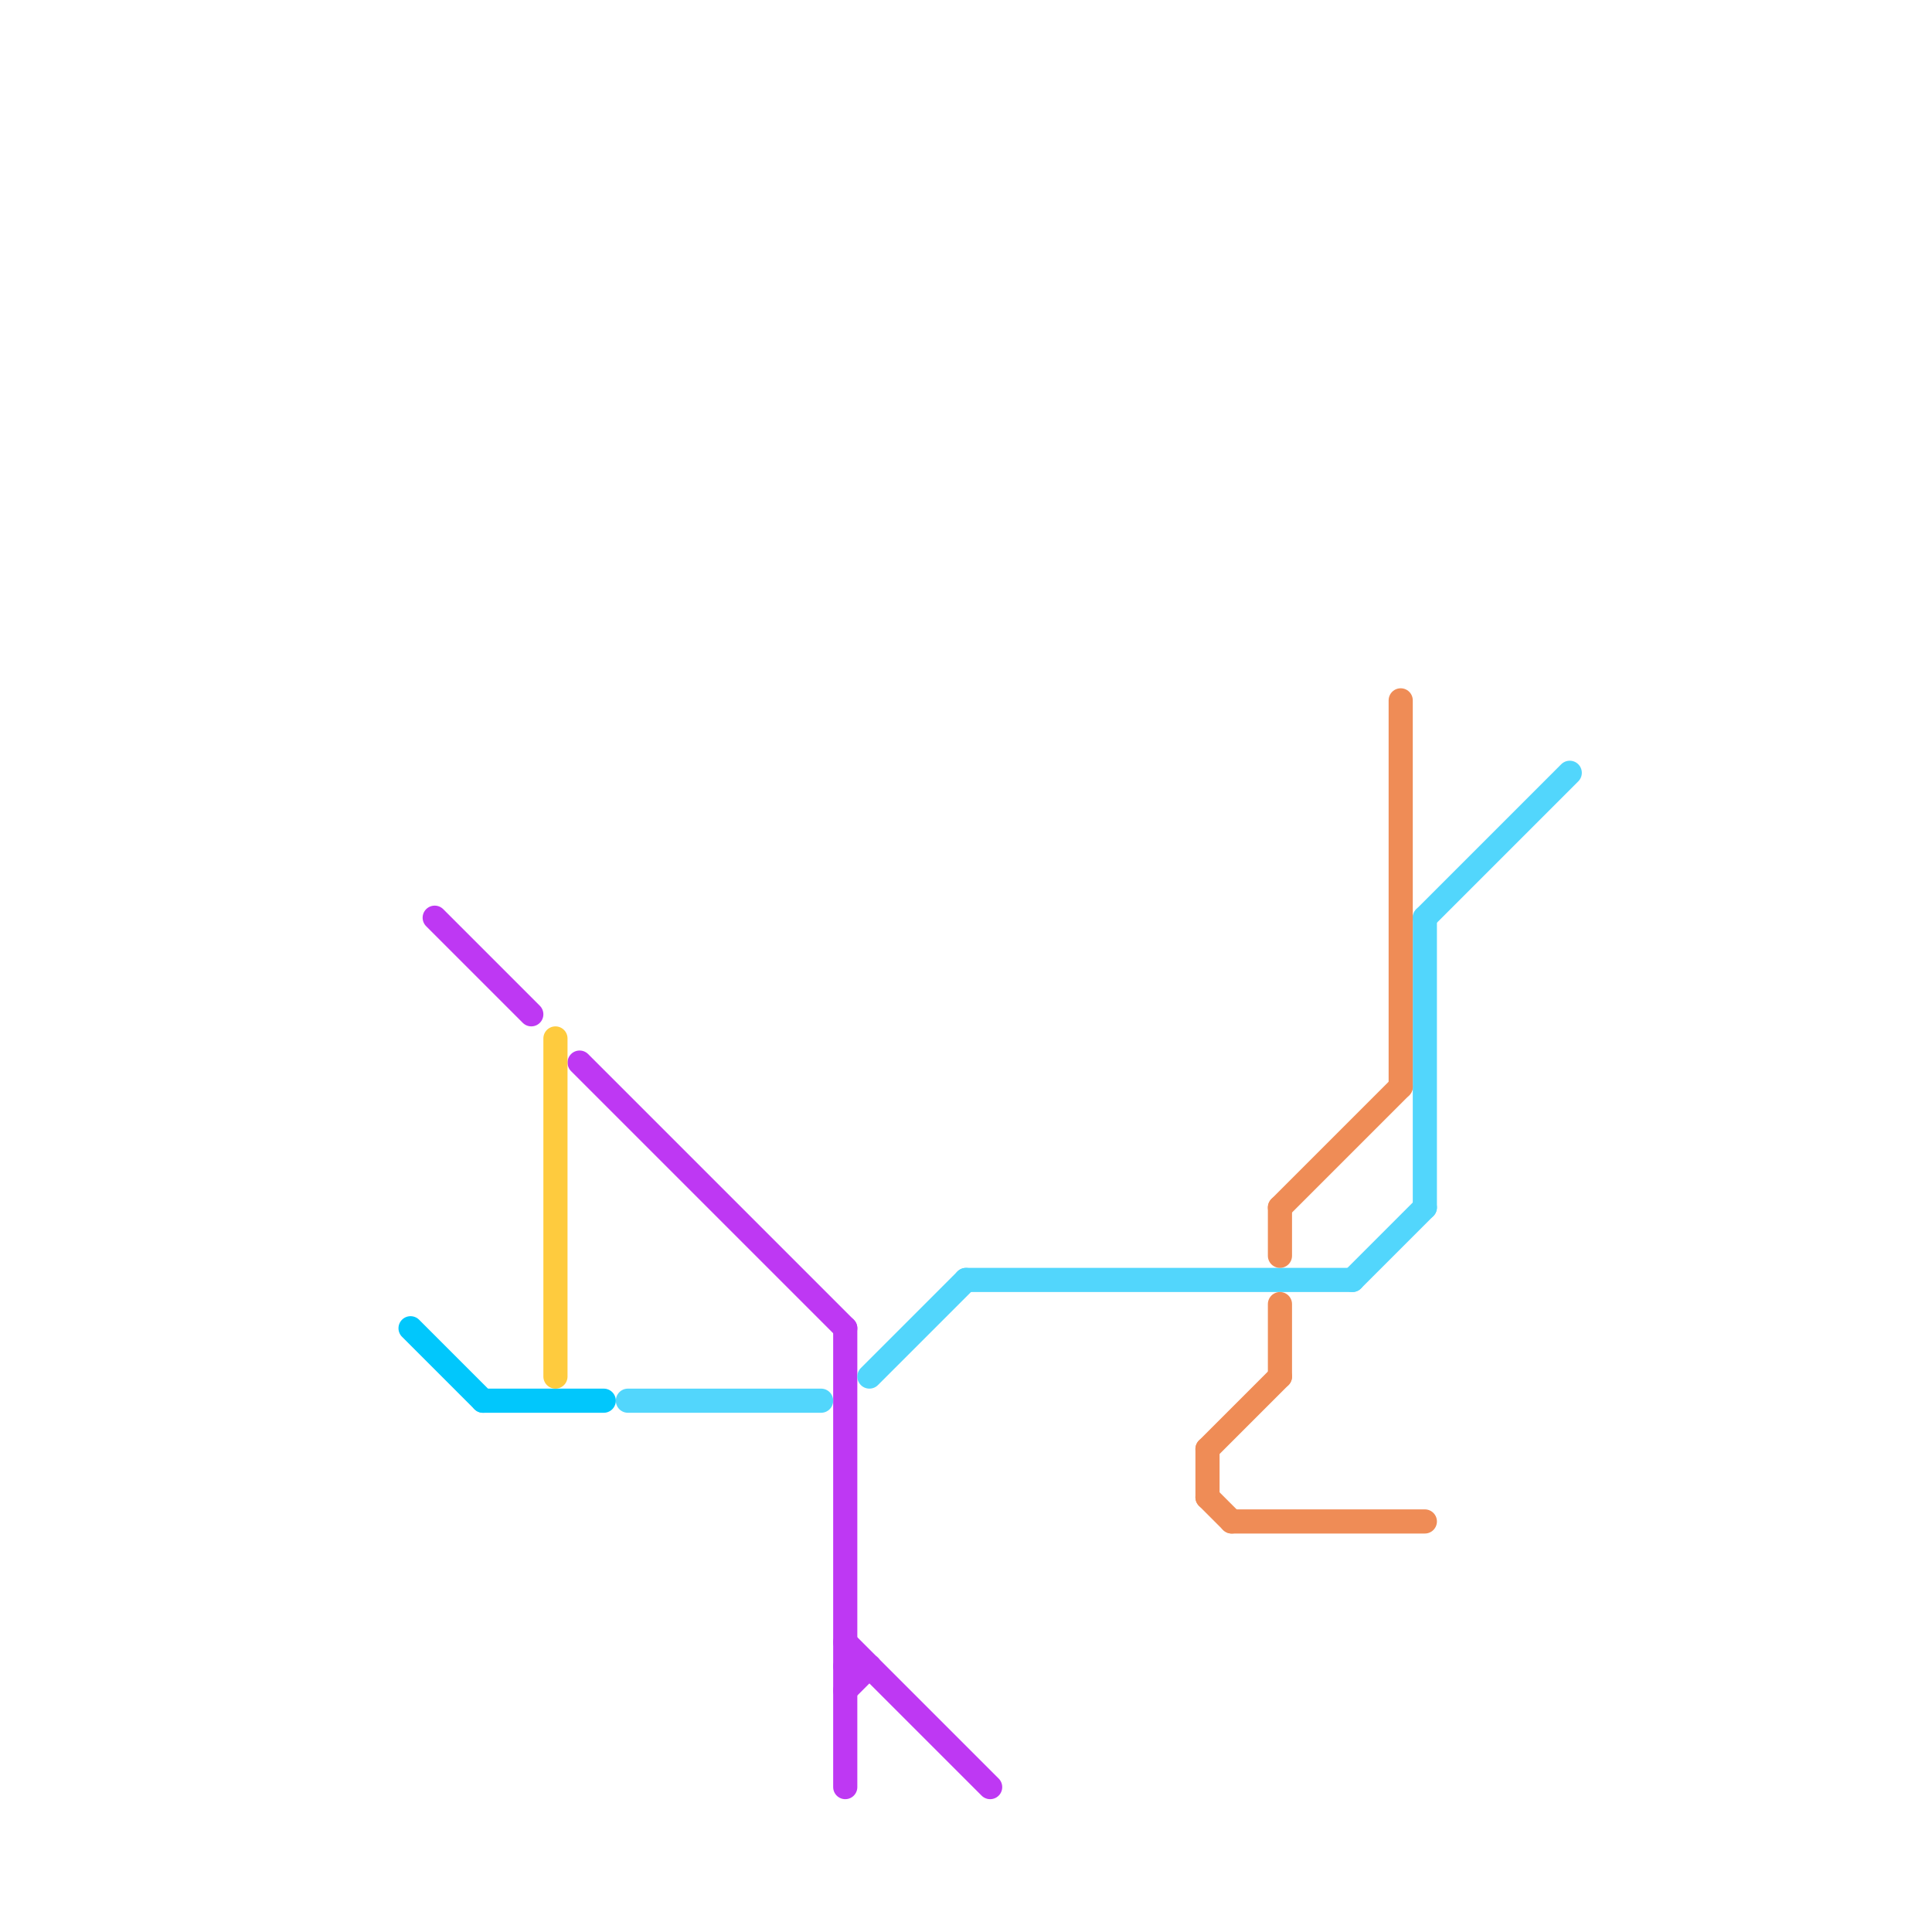 
<svg version="1.1" xmlns="http://www.w3.org/2000/svg" viewBox="0 0 80 80">
<style>text { font: 1px Helvetica; font-weight: 600; white-space: pre; dominant-baseline: central; } line { stroke-width: 1; fill: none; stroke-linecap: round; stroke-linejoin: round; } .c0 { stroke: #01c7fc } .c1 { stroke: #be38f3 } .c2 { stroke: #fecb3e } .c3 { stroke: #52d6fc } .c4 { stroke: #ef8c56 }</style><defs><g id="wm-xf"><circle r="1.2" fill="#000"/><circle r="0.9" fill="#fff"/><circle r="0.6" fill="#000"/><circle r="0.3" fill="#fff"/></g><g id="wm"><circle r="0.6" fill="#000"/><circle r="0.3" fill="#fff"/></g></defs><line class="c0" x1="17" y1="55" x2="20" y2="58"/><line class="c0" x1="20" y1="58" x2="25" y2="58"/><line class="c1" x1="35" y1="69" x2="36" y2="69"/><line class="c1" x1="24" y1="44" x2="35" y2="55"/><line class="c1" x1="35" y1="68" x2="41" y2="74"/><line class="c1" x1="35" y1="70" x2="36" y2="69"/><line class="c1" x1="35" y1="55" x2="35" y2="74"/><line class="c1" x1="18" y1="38" x2="22" y2="42"/><line class="c2" x1="23" y1="43" x2="23" y2="57"/><line class="c3" x1="59" y1="38" x2="65" y2="32"/><line class="c3" x1="40" y1="53" x2="56" y2="53"/><line class="c3" x1="36" y1="57" x2="40" y2="53"/><line class="c3" x1="56" y1="53" x2="59" y2="50"/><line class="c3" x1="26" y1="58" x2="34" y2="58"/><line class="c3" x1="59" y1="38" x2="59" y2="50"/><line class="c4" x1="50" y1="60" x2="50" y2="62"/><line class="c4" x1="53" y1="54" x2="53" y2="57"/><line class="c4" x1="53" y1="50" x2="53" y2="52"/><line class="c4" x1="53" y1="50" x2="58" y2="45"/><line class="c4" x1="50" y1="60" x2="53" y2="57"/><line class="c4" x1="51" y1="63" x2="59" y2="63"/><line class="c4" x1="58" y1="29" x2="58" y2="45"/><line class="c4" x1="50" y1="62" x2="51" y2="63"/>
</svg>

